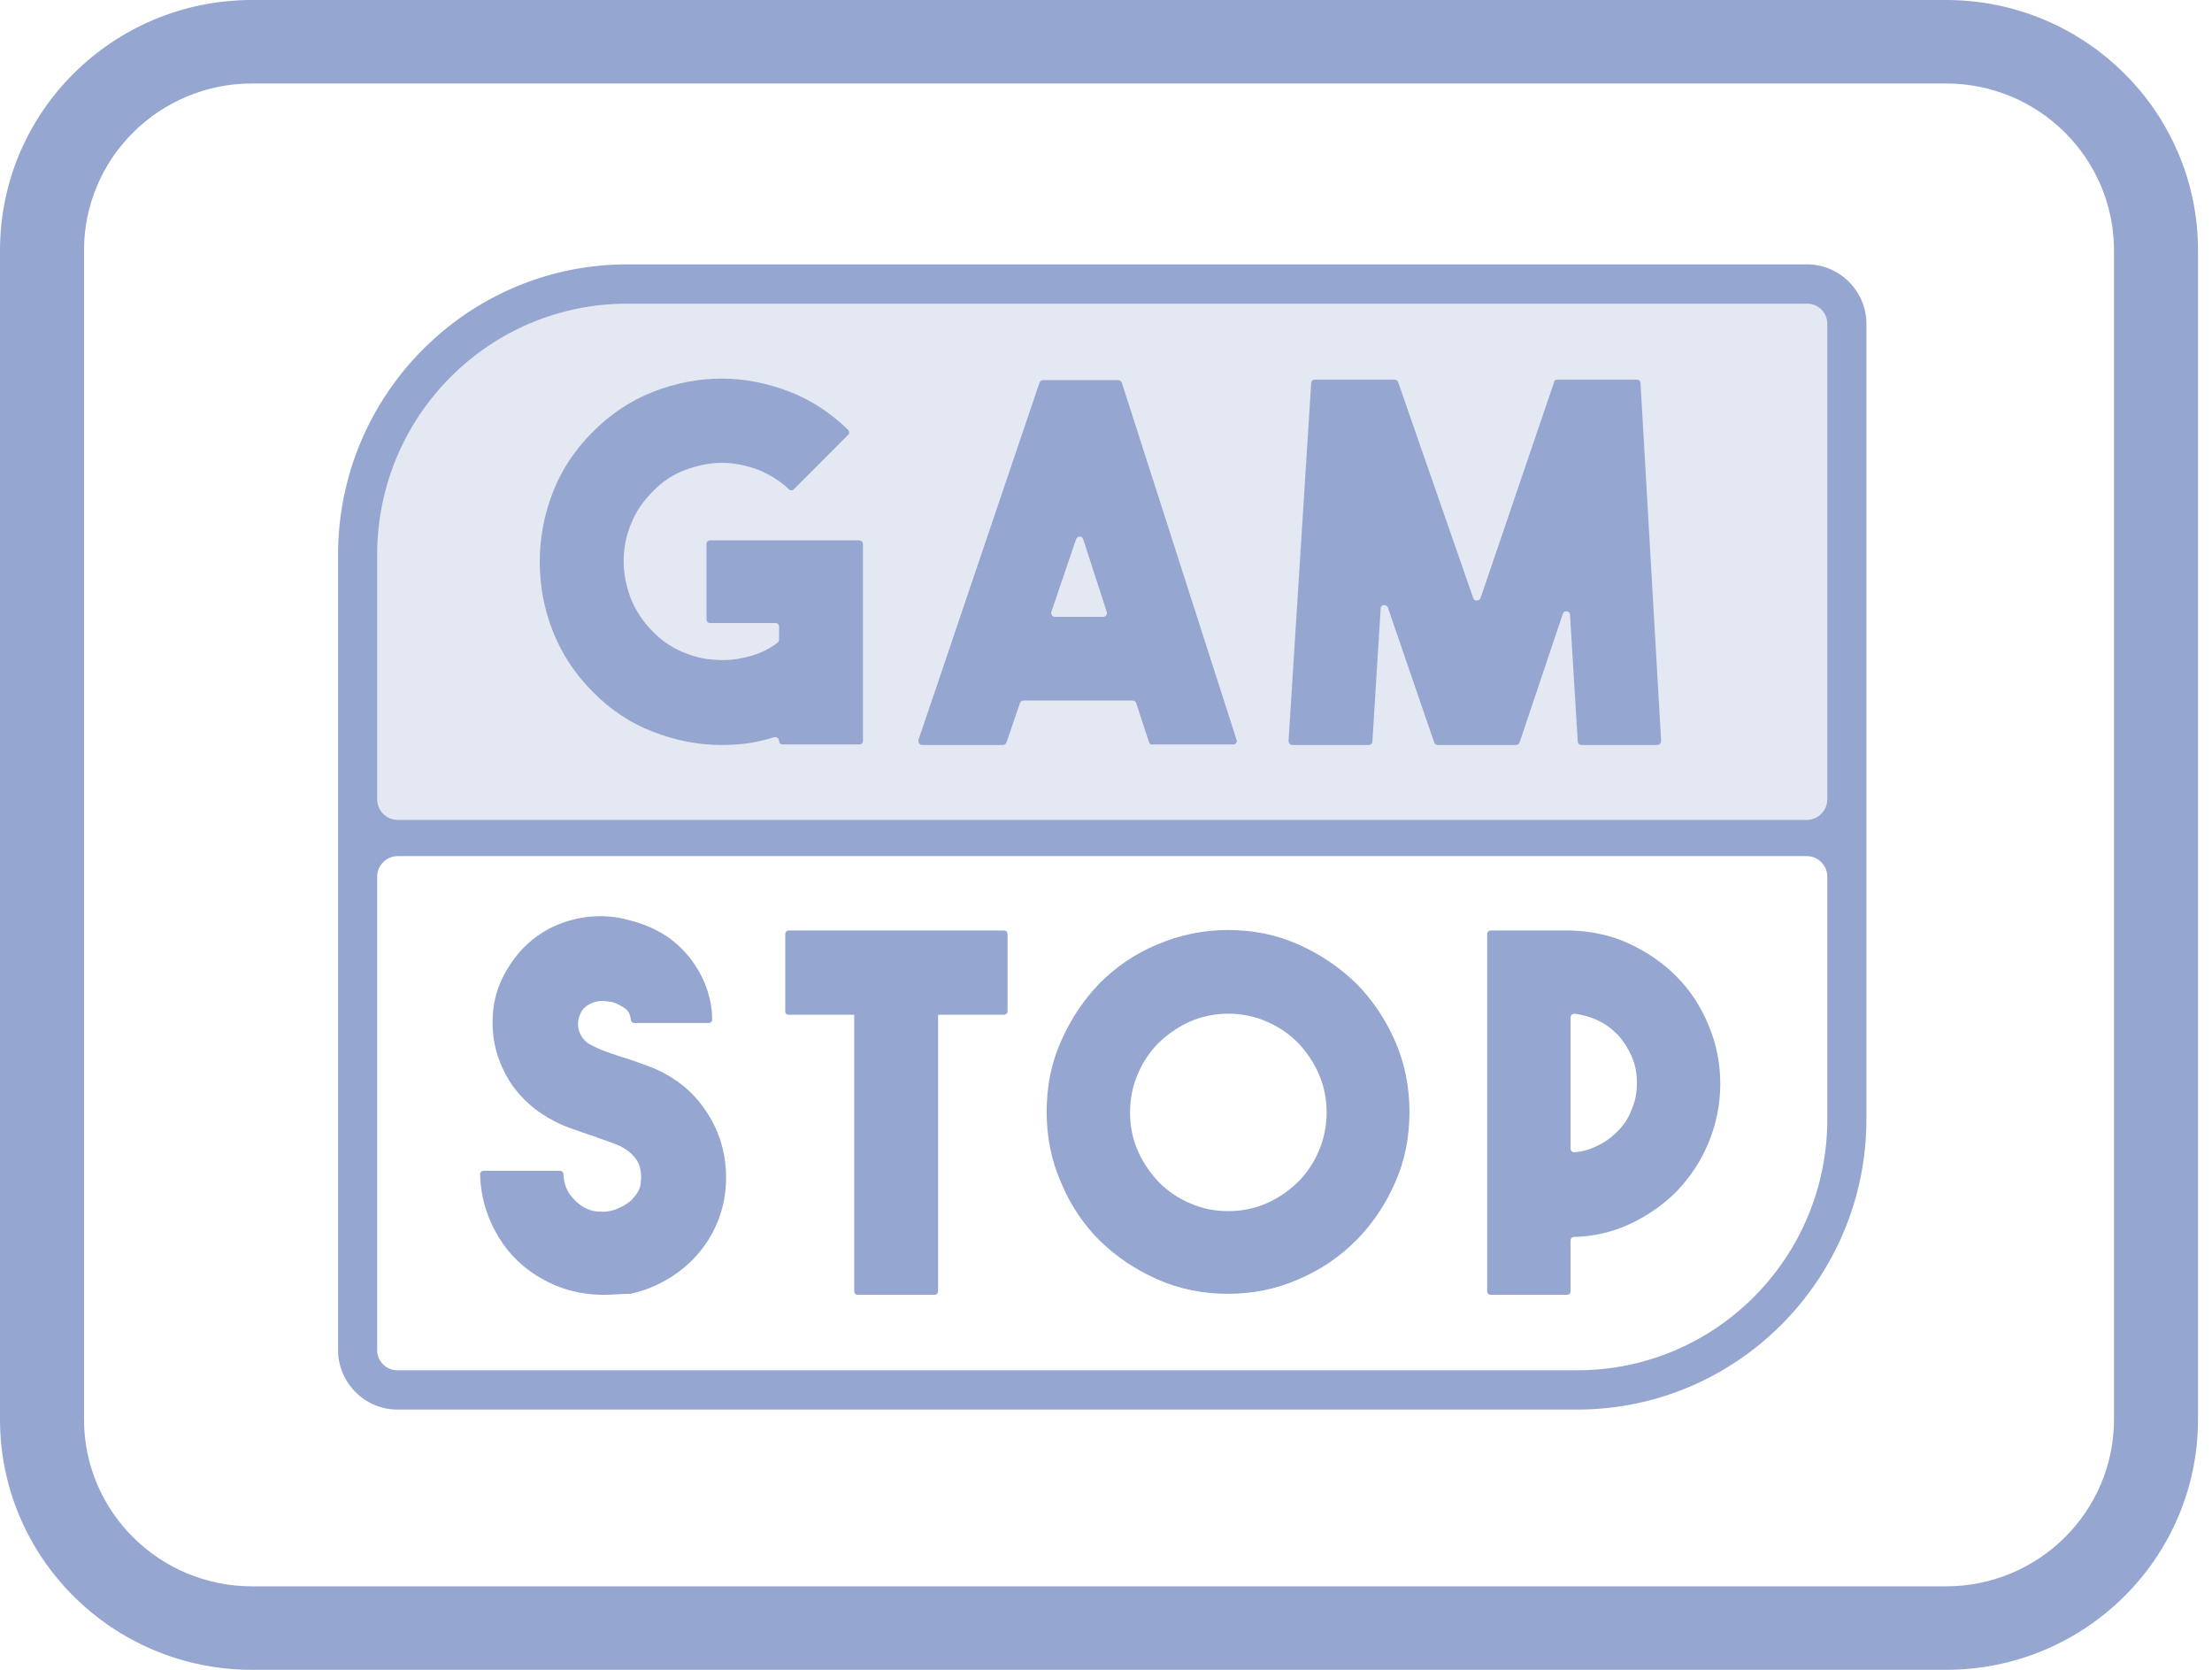 <svg width="53" height="40" viewBox="0 0 53 40" fill="none" xmlns="http://www.w3.org/2000/svg">
<path fill-rule="evenodd" clip-rule="evenodd" d="M0 6C0 2.686 2.703 0 6.038 0H46.627C49.961 0 52.665 2.686 52.665 6V34C52.665 37.314 49.961 40 46.627 40H6.038C2.703 40 0 37.314 0 34V6ZM6.038 2H46.627C48.85 2 50.652 3.791 50.652 6V34C50.652 36.209 48.85 38 46.627 38H6.038C3.815 38 2.013 36.209 2.013 34V6C2.013 3.791 3.815 2 6.038 2Z" fill="#95A6D0"/>
<g clip-path="url(#clip0_562_1126)">
<path d="M8.667 13.513C8.667 9.821 11.648 6.828 15.325 6.828H43.561C43.902 6.828 44.178 7.106 44.178 7.447V19.455C44.178 19.797 43.902 20.074 43.561 20.074H9.284C8.943 20.074 8.667 19.797 8.667 19.455V13.513Z" fill="#95A6D0" fill-opacity="0.25"/>
<path d="M17.286 9.069C17.853 9.069 18.396 9.181 18.938 9.391C19.444 9.589 19.912 9.899 20.319 10.295C20.356 10.332 20.356 10.394 20.319 10.419L19.024 11.718C18.988 11.755 18.938 11.755 18.901 11.718C18.692 11.52 18.445 11.372 18.186 11.26C17.89 11.149 17.594 11.087 17.298 11.087C17.002 11.087 16.706 11.149 16.41 11.26C16.114 11.372 15.856 11.545 15.634 11.78C15.399 12.015 15.227 12.275 15.116 12.56C14.992 12.857 14.943 13.154 14.943 13.451C14.943 13.749 15.005 14.046 15.116 14.343C15.239 14.64 15.412 14.9 15.634 15.123C15.843 15.333 16.065 15.494 16.324 15.605C16.583 15.717 16.842 15.791 17.113 15.803C17.384 15.828 17.656 15.803 17.927 15.729C18.186 15.667 18.42 15.556 18.63 15.395C18.654 15.383 18.667 15.345 18.667 15.321V15.011C18.667 14.962 18.63 14.925 18.581 14.925H17.015C16.965 14.925 16.928 14.887 16.928 14.838V13.03C16.928 12.981 16.965 12.944 17.015 12.944H20.59C20.627 12.944 20.677 12.981 20.677 13.03V17.747C20.677 17.797 20.64 17.834 20.59 17.834H18.753C18.704 17.834 18.667 17.797 18.667 17.747C18.667 17.685 18.605 17.648 18.544 17.66C18.359 17.722 18.174 17.759 17.976 17.797C17.742 17.834 17.508 17.846 17.286 17.846C16.719 17.846 16.176 17.735 15.634 17.524C15.091 17.314 14.61 16.992 14.191 16.559C13.759 16.125 13.451 15.643 13.242 15.11C13.032 14.578 12.933 14.021 12.933 13.464C12.933 12.894 13.032 12.35 13.242 11.805C13.451 11.26 13.772 10.778 14.191 10.357C14.623 9.923 15.104 9.601 15.634 9.391C16.176 9.181 16.719 9.069 17.286 9.069Z" fill="#95A6D0"/>
<path fill-rule="evenodd" clip-rule="evenodd" d="M26.792 9.106C26.829 9.106 26.866 9.131 26.879 9.168L29.628 17.722C29.653 17.784 29.604 17.834 29.542 17.834H27.618C27.581 17.846 27.545 17.821 27.532 17.784L27.224 16.843C27.212 16.806 27.175 16.781 27.138 16.781H24.524C24.487 16.781 24.45 16.806 24.437 16.843L24.117 17.784C24.104 17.821 24.067 17.846 24.03 17.846H22.095C22.033 17.846 21.996 17.784 22.008 17.722L24.906 9.168C24.918 9.131 24.955 9.106 24.992 9.106H26.792ZM25.954 12.919C25.929 12.832 25.818 12.832 25.781 12.919L25.189 14.665C25.177 14.714 25.214 14.776 25.276 14.776H26.435C26.496 14.776 26.534 14.714 26.521 14.665L25.954 12.919Z" fill="#95A6D0"/>
<path d="M33.414 9.094C33.451 9.094 33.488 9.119 33.5 9.156L35.3 14.33C35.325 14.405 35.436 14.405 35.473 14.33L37.236 9.156C37.236 9.119 37.273 9.094 37.31 9.094H39.221C39.27 9.094 39.307 9.131 39.307 9.181L39.801 17.747C39.801 17.797 39.764 17.846 39.714 17.846H37.889C37.84 17.846 37.803 17.809 37.803 17.759L37.618 14.726C37.618 14.627 37.47 14.615 37.446 14.702L36.41 17.784C36.398 17.821 36.361 17.846 36.324 17.846H34.449C34.412 17.846 34.375 17.821 34.363 17.784L33.253 14.553C33.216 14.466 33.081 14.479 33.081 14.578L32.883 17.759C32.883 17.809 32.846 17.846 32.797 17.846H30.96C30.911 17.846 30.874 17.797 30.874 17.747L31.416 9.181C31.416 9.131 31.453 9.094 31.502 9.094H33.414Z" fill="#95A6D0"/>
<path fill-rule="evenodd" clip-rule="evenodd" d="M43.302 6.333C44.079 6.333 44.72 6.977 44.72 7.757V26.808C44.72 30.646 41.613 33.766 37.791 33.766H9.518C8.741 33.766 8.1 33.122 8.1 32.342V13.29C8.1 9.453 11.207 6.333 15.029 6.333H43.302ZM9.53 20.508C9.258 20.508 9.037 20.729 9.037 21.003V32.342C9.037 32.608 9.253 32.825 9.518 32.825H37.791C41.101 32.825 43.783 30.132 43.783 26.808V21.003C43.783 20.729 43.562 20.508 43.29 20.508H9.53ZM15.029 7.274C11.719 7.274 9.037 9.967 9.037 13.29V19.146C9.037 19.419 9.258 19.641 9.53 19.641H43.29C43.562 19.641 43.783 19.419 43.783 19.146V7.757C43.783 7.491 43.567 7.274 43.302 7.274H15.029Z" fill="#95A6D0"/>
<path d="M14.166 21.956C14.462 21.931 14.77 21.956 15.079 22.043C15.375 22.117 15.646 22.228 15.892 22.377C16.139 22.525 16.349 22.723 16.521 22.934C16.694 23.157 16.829 23.392 16.928 23.664C17.015 23.912 17.064 24.159 17.064 24.419C17.064 24.469 17.027 24.506 16.977 24.506H15.202C15.153 24.506 15.116 24.469 15.116 24.432C15.103 24.296 15.042 24.184 14.943 24.135C14.832 24.06 14.733 24.023 14.647 23.998H14.622C14.598 23.998 14.573 23.986 14.524 23.986C14.462 23.974 14.4 23.974 14.327 23.986C14.253 23.998 14.179 24.023 14.092 24.073C14.018 24.122 13.944 24.184 13.907 24.283C13.846 24.407 13.833 24.543 13.87 24.679C13.907 24.816 13.994 24.927 14.104 25.001C14.216 25.063 14.339 25.125 14.474 25.174C14.61 25.224 14.746 25.273 14.906 25.323C15.042 25.36 15.177 25.41 15.313 25.459C15.449 25.509 15.597 25.558 15.732 25.62C16.25 25.855 16.657 26.202 16.953 26.672C17.249 27.13 17.397 27.65 17.397 28.207C17.397 28.764 17.249 29.272 16.953 29.73C16.657 30.188 16.25 30.535 15.732 30.782C15.523 30.881 15.325 30.943 15.103 30.993C14.894 30.993 14.684 31.017 14.462 31.017C14.191 31.017 13.907 30.98 13.636 30.906C13.365 30.832 13.106 30.708 12.859 30.559C12.428 30.287 12.095 29.928 11.861 29.482C11.639 29.074 11.515 28.616 11.503 28.133C11.503 28.084 11.54 28.046 11.589 28.046H13.414C13.463 28.046 13.5 28.084 13.5 28.133C13.513 28.331 13.562 28.48 13.648 28.604C13.747 28.74 13.846 28.826 13.92 28.876C14.068 28.975 14.216 29.024 14.376 29.024C14.536 29.037 14.709 29 14.857 28.925C14.968 28.876 15.054 28.814 15.128 28.752C15.19 28.678 15.251 28.616 15.288 28.542C15.325 28.48 15.35 28.405 15.35 28.344C15.362 28.282 15.362 28.232 15.362 28.195C15.362 28.158 15.362 28.108 15.35 28.046C15.338 27.985 15.325 27.91 15.288 27.848C15.251 27.774 15.202 27.712 15.128 27.638C15.066 27.576 14.968 27.514 14.857 27.452C14.77 27.415 14.672 27.378 14.573 27.341C14.475 27.304 14.364 27.279 14.265 27.23C14.068 27.168 13.858 27.093 13.648 27.019C13.439 26.945 13.217 26.833 13.007 26.697C12.736 26.524 12.502 26.301 12.304 26.041C12.119 25.781 11.984 25.496 11.898 25.199C11.811 24.902 11.787 24.58 11.811 24.271C11.836 23.949 11.922 23.64 12.082 23.342C12.23 23.07 12.403 22.835 12.613 22.637C12.822 22.439 13.069 22.278 13.328 22.166C13.587 22.055 13.87 21.981 14.166 21.956Z" fill="#95A6D0"/>
<path d="M24.055 22.29C24.104 22.29 24.141 22.327 24.141 22.377V24.221C24.141 24.271 24.104 24.308 24.055 24.308H22.477V30.931C22.477 30.98 22.44 31.017 22.39 31.017H20.553C20.504 31.017 20.467 30.98 20.467 30.931V24.308H18.901C18.852 24.308 18.802 24.271 18.815 24.221V22.377C18.815 22.327 18.852 22.29 18.901 22.29H24.055Z" fill="#95A6D0"/>
<path fill-rule="evenodd" clip-rule="evenodd" d="M37.63 22.29C38.124 22.302 38.592 22.402 39.024 22.6C39.455 22.798 39.837 23.058 40.17 23.392C40.503 23.726 40.75 24.11 40.935 24.555C41.12 24.989 41.218 25.459 41.218 25.967C41.218 26.462 41.12 26.932 40.935 27.378C40.75 27.824 40.491 28.207 40.17 28.542C39.837 28.876 39.455 29.136 39.024 29.334C38.617 29.52 38.173 29.619 37.717 29.631C37.667 29.631 37.63 29.668 37.63 29.718V30.931C37.63 30.98 37.593 31.017 37.544 31.017H35.719C35.67 31.017 35.633 30.98 35.633 30.931V22.377C35.633 22.327 35.67 22.29 35.719 22.29H37.63ZM37.729 24.283C37.68 24.283 37.63 24.32 37.63 24.37V27.514C37.63 27.564 37.68 27.613 37.729 27.601C37.914 27.588 38.087 27.539 38.259 27.452C38.456 27.366 38.617 27.242 38.765 27.093C38.913 26.945 39.024 26.771 39.098 26.573C39.184 26.375 39.221 26.165 39.221 25.942C39.221 25.719 39.184 25.509 39.098 25.311C39.011 25.113 38.9 24.939 38.765 24.791C38.617 24.642 38.456 24.518 38.259 24.432C38.099 24.357 37.914 24.308 37.729 24.283Z" fill="#95A6D0"/>
<path fill-rule="evenodd" clip-rule="evenodd" d="M29.419 22.278C30.023 22.278 30.578 22.389 31.108 22.624C31.638 22.86 32.094 23.169 32.489 23.553C32.883 23.949 33.192 24.407 33.426 24.939C33.66 25.472 33.771 26.041 33.771 26.635C33.771 27.242 33.66 27.811 33.426 28.331C33.192 28.863 32.883 29.322 32.489 29.718C32.094 30.114 31.638 30.423 31.108 30.646C30.578 30.881 30.01 30.993 29.419 30.993C28.827 30.993 28.259 30.881 27.729 30.646C27.199 30.411 26.743 30.101 26.348 29.718C25.954 29.322 25.646 28.863 25.424 28.331C25.189 27.799 25.078 27.229 25.078 26.635C25.078 26.029 25.189 25.459 25.424 24.939C25.658 24.407 25.966 23.949 26.348 23.553C26.743 23.157 27.199 22.847 27.729 22.624C28.259 22.402 28.814 22.278 29.419 22.278ZM29.431 24.283C29.11 24.283 28.802 24.345 28.518 24.469C28.235 24.593 27.988 24.766 27.766 24.976C27.557 25.187 27.384 25.434 27.261 25.732C27.137 26.016 27.076 26.326 27.076 26.648C27.076 26.97 27.137 27.279 27.261 27.564C27.384 27.848 27.557 28.096 27.766 28.319C27.976 28.529 28.223 28.703 28.518 28.826C28.802 28.95 29.098 29.012 29.431 29.012C29.752 29.012 30.06 28.95 30.343 28.826C30.627 28.703 30.874 28.529 31.096 28.319C31.305 28.108 31.478 27.861 31.601 27.564C31.724 27.279 31.786 26.97 31.786 26.648C31.786 26.326 31.724 26.016 31.601 25.732C31.478 25.447 31.305 25.199 31.096 24.976C30.886 24.766 30.639 24.593 30.343 24.469C30.06 24.345 29.752 24.283 29.431 24.283Z" fill="#95A6D0"/>
</g>
<defs>
<clipPath id="clip0_562_1126">
<rect width="36.899" height="27.667" fill="white" transform="translate(8.051 6.333)"/>
</clipPath>
</defs>
</svg>
